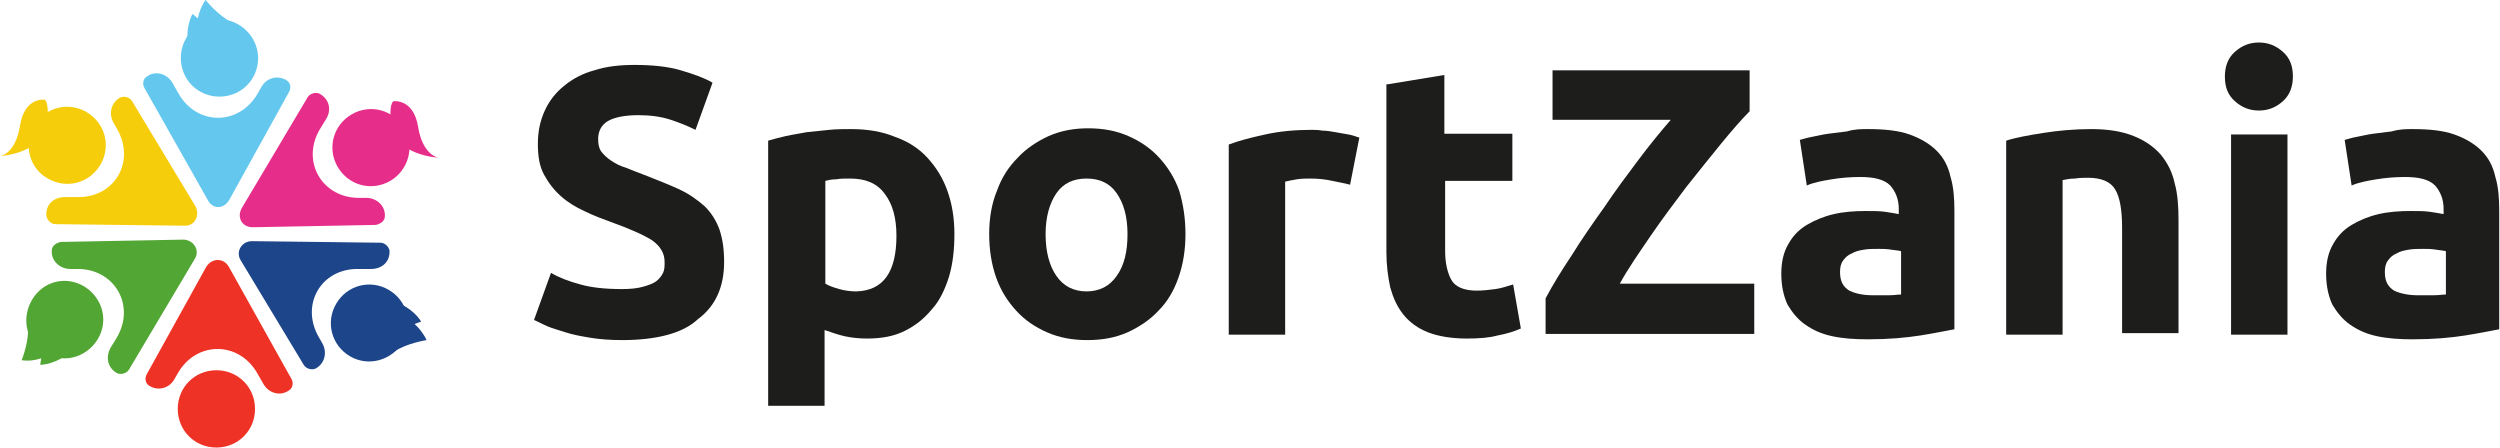 <?xml version="1.0" encoding="UTF-8"?> <svg xmlns="http://www.w3.org/2000/svg" width="324" height="58" viewBox="0 0 324 58" fill="none"> <path d="M26.942 25.945L18.729 11.419C18.428 10.919 18.529 10.217 19.029 9.917C20.131 9.116 21.633 9.516 22.334 10.718L23.136 12.121C25.539 16.328 31.048 16.328 33.452 12.021L33.852 11.319C34.553 10.017 36.056 9.717 37.157 10.418C37.658 10.718 37.758 11.419 37.458 11.92L29.746 25.844C29.045 27.147 27.543 27.147 26.942 25.945Z" fill="#64C7ED"></path> <path d="M33.452 7.513C33.452 10.318 31.248 12.522 28.444 12.522C25.64 12.522 23.436 10.318 23.436 7.513C23.436 4.708 25.64 2.504 28.444 2.504C31.148 2.504 33.452 4.808 33.452 7.513Z" fill="#64C7ED"></path> <path d="M26.641 0C26.641 0 28.244 2.003 30.046 2.905C31.749 3.706 25.539 3.506 25.539 3.506C25.539 3.506 25.439 1.703 26.641 0Z" fill="#64C7ED"></path> <path d="M24.939 1.803C24.939 1.803 28.043 4.508 29.946 4.408C31.849 4.308 24.338 5.309 24.338 5.309C24.338 5.309 24.037 3.606 24.939 1.803Z" fill="#64C7ED"></path> <path d="M31.348 26.946L39.861 12.622C40.162 12.121 40.863 11.92 41.364 12.121C42.566 12.722 43.066 14.124 42.265 15.426L41.464 16.729C38.96 20.936 41.764 25.744 46.672 25.644H47.473C48.875 25.644 49.977 26.746 49.877 28.048C49.877 28.649 49.276 29.05 48.675 29.15L32.751 29.451C31.348 29.451 30.647 28.148 31.348 26.946Z" fill="#E62D89"></path> <path d="M50.578 23.44C48.174 24.843 45.17 24.041 43.767 21.637C42.365 19.233 43.167 16.228 45.57 14.825C47.974 13.423 50.979 14.224 52.381 16.628C53.783 18.932 52.982 22.038 50.578 23.44Z" fill="#E62D89"></path> <path d="M32.65 31.254L49.276 31.454C49.877 31.454 50.378 31.955 50.478 32.456C50.578 33.858 49.577 34.86 48.074 34.86H46.472C41.564 34.76 38.86 39.568 41.364 43.776L41.764 44.477C42.465 45.679 42.065 47.181 40.863 47.782C40.362 47.983 39.661 47.782 39.361 47.282L31.148 33.658C30.547 32.556 31.348 31.254 32.65 31.254Z" fill="#1D458A"></path> <path d="M45.37 46.179C42.966 44.777 42.165 41.772 43.567 39.368C44.969 36.964 47.974 36.162 50.378 37.565C52.782 38.967 53.583 41.972 52.181 44.376C50.778 46.68 47.774 47.582 45.37 46.179Z" fill="#1D458A"></path> <path d="M55.285 44.076C55.285 44.076 52.681 44.477 51.079 45.578C49.577 46.68 52.882 41.371 52.882 41.371C52.882 41.371 54.384 42.172 55.285 44.076Z" fill="#1D458A"></path> <path d="M54.584 41.672C54.584 41.672 50.678 42.974 49.777 44.677C48.875 46.38 51.78 39.368 51.78 39.368C51.78 39.368 53.483 39.969 54.584 41.672Z" fill="#1D458A"></path> <path d="M29.646 34.56L37.758 49.085C38.059 49.586 37.959 50.287 37.458 50.587C36.356 51.389 34.854 50.988 34.153 49.786L33.352 48.383C30.948 44.176 25.439 44.176 23.035 48.383L22.635 49.085C21.934 50.387 20.431 50.688 19.33 49.986C18.829 49.686 18.729 48.985 19.029 48.484L26.741 34.56C27.442 33.458 28.945 33.358 29.646 34.56Z" fill="#EE3225"></path> <path d="M23.036 52.992C23.036 50.187 25.239 47.983 28.043 47.983C30.848 47.983 33.051 50.187 33.051 52.992C33.051 55.796 30.848 58 28.043 58C25.239 58 23.036 55.796 23.036 52.992Z" fill="#EE3225"></path> <path d="M25.239 33.558L16.726 47.883C16.425 48.384 15.724 48.584 15.223 48.384C14.022 47.783 13.621 46.38 14.322 45.078L15.123 43.776C17.627 39.568 14.823 34.76 9.915 34.86H9.114C7.712 34.86 6.61 33.758 6.71 32.456C6.71 31.855 7.311 31.454 7.912 31.354L23.837 31.054C25.139 31.154 25.94 32.456 25.239 33.558Z" fill="#52A633"></path> <path d="M5.908 37.064C8.312 35.662 11.316 36.563 12.719 38.968C14.121 41.372 13.22 44.377 10.816 45.779C8.412 47.182 5.407 46.28 4.005 43.876C2.703 41.572 3.605 38.467 5.908 37.064Z" fill="#52A633"></path> <path d="M2.804 46.681C2.804 46.681 3.806 44.277 3.606 42.273C3.405 40.37 6.31 45.98 6.31 45.98C6.31 45.98 4.807 46.982 2.804 46.681Z" fill="#52A633"></path> <path d="M5.208 47.282C5.208 47.282 6.009 43.175 5.008 41.572C4.006 39.969 8.613 45.98 8.613 45.98C8.613 45.98 7.211 47.182 5.208 47.282Z" fill="#52A633"></path> <path d="M23.837 29.25L7.211 29.05C6.61 29.05 6.109 28.549 6.009 27.948C5.909 26.546 6.911 25.544 8.413 25.544H10.015C14.923 25.644 17.627 20.836 15.123 16.629L14.723 15.927C14.022 14.725 14.422 13.223 15.624 12.622C16.125 12.421 16.826 12.622 17.126 13.123L25.339 26.746C25.94 27.948 25.239 29.351 23.837 29.25Z" fill="#F6CD0B"></path> <path d="M50.979 13.123C50.979 13.123 53.583 12.722 54.184 16.428C54.785 20.135 56.788 20.435 56.788 20.435C56.788 20.435 51.179 20.135 50.678 16.128C50.378 13.423 50.979 13.123 50.979 13.123Z" fill="#E62D89"></path> <path d="M6.21 23.14C8.613 24.542 11.618 23.741 13.02 21.337C14.422 18.933 13.621 15.928 11.217 14.525C8.814 13.123 5.809 13.924 4.407 16.328C3.005 18.732 3.806 21.838 6.21 23.14Z" fill="#F6CD0B"></path> <path d="M5.809 12.922C5.809 12.922 3.205 12.522 2.604 16.228C2.003 20.035 0 20.235 0 20.235C0 20.235 5.609 19.934 6.109 15.928C6.41 13.223 5.809 12.922 5.809 12.922Z" fill="#F6CD0B"></path> <path d="M80.624 37.464C81.726 37.464 82.627 37.364 83.329 37.164C84.03 36.963 84.631 36.763 85.031 36.462C85.432 36.162 85.732 35.761 85.933 35.361C86.133 34.96 86.133 34.459 86.133 33.958C86.133 32.856 85.632 31.955 84.53 31.153C83.429 30.452 81.626 29.651 79.122 28.749C78.02 28.348 76.919 27.948 75.717 27.347C74.615 26.846 73.614 26.245 72.712 25.443C71.811 24.642 71.11 23.741 70.509 22.639C69.908 21.537 69.708 20.234 69.708 18.632C69.708 17.029 70.008 15.627 70.609 14.324C71.21 13.022 72.011 12.02 73.113 11.119C74.215 10.217 75.516 9.516 77.019 9.115C78.521 8.614 80.324 8.414 82.227 8.414C84.53 8.414 86.534 8.614 88.236 9.115C89.939 9.616 91.341 10.117 92.343 10.718L90.139 16.829C89.138 16.328 88.136 15.927 86.934 15.526C85.732 15.126 84.33 14.925 82.728 14.925C80.925 14.925 79.523 15.226 78.722 15.727C77.92 16.227 77.52 17.029 77.52 18.031C77.52 18.632 77.62 19.233 77.92 19.633C78.221 20.034 78.621 20.435 79.222 20.835C79.823 21.236 80.424 21.537 81.125 21.737C81.826 22.038 82.627 22.338 83.429 22.639C85.231 23.34 86.734 23.941 88.036 24.542C89.338 25.143 90.439 25.944 91.341 26.746C92.242 27.647 92.843 28.649 93.244 29.751C93.644 30.953 93.845 32.255 93.845 33.958C93.845 37.164 92.743 39.668 90.44 41.371C88.537 43.174 85.131 44.075 80.624 44.075C79.122 44.075 77.72 43.975 76.518 43.775C75.316 43.575 74.215 43.374 73.313 43.074C72.412 42.773 71.611 42.573 70.909 42.272C70.208 41.972 69.708 41.671 69.207 41.471L71.41 35.361C72.412 35.962 73.714 36.462 75.216 36.863C76.618 37.264 78.421 37.464 80.624 37.464Z" fill="#1D1D1B"></path> <path d="M123.691 30.352C123.691 32.355 123.491 34.159 122.99 35.861C122.489 37.464 121.788 38.967 120.786 40.069C119.785 41.271 118.683 42.172 117.281 42.874C115.879 43.575 114.276 43.875 112.373 43.875C111.372 43.875 110.37 43.775 109.469 43.575C108.568 43.374 107.766 43.074 106.865 42.773V52.59H99.554V18.231C100.255 18.031 100.956 17.83 101.857 17.63C102.759 17.43 103.56 17.33 104.561 17.129C105.463 17.029 106.464 16.929 107.466 16.829C108.467 16.729 109.369 16.729 110.27 16.729C112.373 16.729 114.276 17.029 115.979 17.73C117.682 18.331 119.084 19.233 120.185 20.435C121.287 21.637 122.189 23.039 122.789 24.742C123.39 26.445 123.691 28.248 123.691 30.352ZM116.179 30.552C116.179 28.248 115.679 26.445 114.677 25.143C113.675 23.741 112.173 23.14 110.17 23.14C109.469 23.14 108.868 23.14 108.367 23.24C107.766 23.24 107.366 23.34 106.965 23.44V36.763C107.466 37.064 108.067 37.264 108.768 37.464C109.469 37.665 110.27 37.765 110.971 37.765C114.477 37.665 116.179 35.261 116.179 30.552Z" fill="#1D1D1B"></path> <path d="M153.637 30.352C153.637 32.355 153.337 34.259 152.736 35.962C152.135 37.665 151.334 39.067 150.132 40.269C149.03 41.471 147.628 42.373 146.125 43.074C144.523 43.775 142.82 44.076 140.917 44.076C139.015 44.076 137.312 43.775 135.709 43.074C134.107 42.373 132.805 41.471 131.703 40.269C130.602 39.067 129.7 37.665 129.099 35.962C128.498 34.259 128.198 32.355 128.198 30.352C128.198 28.349 128.498 26.445 129.199 24.742C129.8 23.04 130.702 21.637 131.904 20.435C133.005 19.233 134.407 18.331 135.91 17.63C137.512 16.929 139.215 16.628 141.018 16.628C142.921 16.628 144.623 16.929 146.226 17.63C147.828 18.331 149.13 19.233 150.232 20.435C151.334 21.637 152.235 23.04 152.836 24.742C153.337 26.445 153.637 28.248 153.637 30.352ZM146.125 30.352C146.125 28.048 145.625 26.345 144.723 25.043C143.822 23.741 142.52 23.14 140.817 23.14C139.115 23.14 137.813 23.741 136.911 25.043C136.01 26.345 135.509 28.148 135.509 30.352C135.509 32.656 136.01 34.459 136.911 35.761C137.813 37.064 139.115 37.765 140.817 37.765C142.52 37.765 143.822 37.064 144.723 35.761C145.725 34.359 146.125 32.556 146.125 30.352Z" fill="#1D1D1B"></path> <path d="M174.97 23.941C174.269 23.741 173.568 23.64 172.666 23.44C171.765 23.24 170.864 23.14 169.762 23.14C169.261 23.14 168.76 23.14 168.059 23.24C167.458 23.34 166.958 23.44 166.557 23.54V43.374H159.246V18.732C160.548 18.231 162.15 17.83 163.953 17.43C165.756 17.029 167.759 16.829 169.962 16.829C170.363 16.829 170.864 16.829 171.364 16.929C171.965 16.929 172.466 17.029 173.067 17.129C173.668 17.229 174.169 17.329 174.77 17.43C175.371 17.53 175.771 17.73 176.172 17.83L174.97 23.941Z" fill="#1D1D1B"></path> <path d="M179.878 10.919L187.189 9.717V17.33H196.002V23.441H187.289V32.556C187.289 34.059 187.589 35.361 188.09 36.263C188.591 37.164 189.693 37.665 191.395 37.665C192.197 37.665 192.998 37.565 193.799 37.465C194.6 37.364 195.402 37.064 196.103 36.864L197.104 42.573C196.203 42.974 195.201 43.275 194.1 43.475C192.998 43.776 191.696 43.876 190.093 43.876C188.09 43.876 186.388 43.575 185.086 43.074C183.784 42.573 182.682 41.772 181.881 40.77C181.079 39.769 180.579 38.667 180.178 37.264C179.878 35.862 179.677 34.359 179.677 32.656V10.919H179.878Z" fill="#1D1D1B"></path> <path d="M226.75 14.425C225.648 15.527 224.446 16.929 223.044 18.632C221.642 20.335 220.14 22.238 218.537 24.242C217.035 26.245 215.432 28.349 213.93 30.553C212.428 32.757 211.026 34.76 209.924 36.763H227.351V43.275H200.309V38.667C201.21 36.964 202.312 35.161 203.714 33.057C205.016 30.953 206.419 28.95 207.921 26.846C209.323 24.743 210.825 22.739 212.328 20.736C213.83 18.732 215.232 17.029 216.534 15.527H201.21V9.116H226.75V14.425Z" fill="#1D1D1B"></path> <path d="M242.074 16.729C244.277 16.729 246.08 16.929 247.482 17.43C248.884 17.931 250.086 18.632 250.987 19.533C251.889 20.435 252.49 21.537 252.79 22.939C253.191 24.241 253.291 25.744 253.291 27.347V42.673C252.189 42.874 250.787 43.174 248.884 43.475C246.981 43.775 244.778 43.975 242.074 43.975C240.371 43.975 238.869 43.875 237.466 43.575C236.064 43.274 234.963 42.773 233.961 42.072C232.959 41.371 232.258 40.469 231.657 39.468C231.157 38.366 230.856 37.064 230.856 35.461C230.856 33.958 231.157 32.656 231.758 31.654C232.359 30.552 233.16 29.751 234.161 29.15C235.163 28.549 236.365 28.048 237.667 27.747C238.969 27.447 240.371 27.347 241.773 27.347C242.775 27.347 243.576 27.347 244.277 27.447C244.978 27.547 245.579 27.647 246.08 27.747V27.046C246.08 25.844 245.679 24.843 244.978 24.041C244.177 23.24 242.875 22.939 241.072 22.939C239.87 22.939 238.568 23.039 237.366 23.24C236.164 23.44 235.063 23.64 234.161 24.041L233.26 18.131C233.661 18.031 234.261 17.83 234.862 17.73C235.463 17.63 236.164 17.43 236.966 17.33C237.767 17.229 238.568 17.129 239.369 17.029C240.371 16.729 241.172 16.729 242.074 16.729ZM242.674 38.266C243.376 38.266 244.077 38.266 244.778 38.266C245.479 38.266 245.98 38.166 246.38 38.166V32.556C246.08 32.456 245.679 32.456 245.078 32.355C244.477 32.255 243.976 32.255 243.476 32.255C242.775 32.255 242.174 32.255 241.573 32.355C240.972 32.456 240.471 32.556 239.97 32.856C239.47 33.057 239.169 33.357 238.869 33.758C238.568 34.159 238.468 34.659 238.468 35.261C238.468 36.462 238.869 37.164 239.67 37.665C240.271 37.965 241.272 38.266 242.674 38.266Z" fill="#1D1D1B"></path> <path d="M260.001 18.231C261.203 17.83 262.906 17.53 264.809 17.229C266.712 16.929 268.815 16.729 271.018 16.729C273.222 16.729 275.024 17.029 276.527 17.63C278.029 18.231 279.131 19.032 280.032 20.034C280.934 21.136 281.534 22.338 281.835 23.741C282.236 25.143 282.336 26.846 282.336 28.549V43.174H275.024V29.551C275.024 27.146 274.724 25.544 274.123 24.542C273.522 23.54 272.32 23.039 270.618 23.039C270.117 23.039 269.516 23.039 268.915 23.14C268.314 23.14 267.813 23.24 267.312 23.34V43.374H260.001V18.231Z" fill="#1D1D1B"></path> <path d="M297.159 9.917C297.159 11.219 296.758 12.321 295.857 13.122C294.955 13.924 293.954 14.325 292.752 14.325C291.55 14.325 290.548 13.924 289.647 13.122C288.746 12.321 288.345 11.319 288.345 9.917C288.345 8.615 288.746 7.513 289.647 6.711C290.548 5.91 291.55 5.509 292.752 5.509C293.954 5.509 294.955 5.91 295.857 6.711C296.758 7.513 297.159 8.514 297.159 9.917ZM296.457 43.375H289.146V17.43H296.457V43.375Z" fill="#1D1D1B"></path> <path d="M312.683 16.729C314.886 16.729 316.689 16.929 318.091 17.43C319.493 17.931 320.695 18.632 321.596 19.533C322.498 20.435 323.099 21.537 323.399 22.939C323.8 24.241 323.9 25.744 323.9 27.347V42.673C322.798 42.874 321.396 43.174 319.493 43.475C317.59 43.775 315.387 43.975 312.683 43.975C310.98 43.975 309.478 43.875 308.075 43.575C306.673 43.274 305.572 42.773 304.57 42.072C303.568 41.371 302.867 40.469 302.266 39.468C301.766 38.366 301.465 37.064 301.465 35.461C301.465 33.958 301.766 32.656 302.367 31.654C302.968 30.552 303.769 29.751 304.77 29.15C305.772 28.549 306.974 28.048 308.276 27.747C309.578 27.447 310.98 27.347 312.382 27.347C313.384 27.347 314.185 27.347 314.886 27.447C315.587 27.547 316.188 27.647 316.689 27.747V27.046C316.689 25.844 316.288 24.843 315.587 24.041C314.786 23.24 313.484 22.939 311.681 22.939C310.479 22.939 309.177 23.039 307.975 23.24C306.773 23.44 305.672 23.64 304.77 24.041L303.869 18.131C304.27 18.031 304.87 17.83 305.471 17.73C306.072 17.63 306.773 17.43 307.575 17.33C308.376 17.229 309.177 17.129 309.978 17.029C310.98 16.729 311.881 16.729 312.683 16.729ZM313.283 38.266C313.985 38.266 314.686 38.266 315.387 38.266C316.088 38.266 316.589 38.166 316.989 38.166V32.556C316.689 32.456 316.288 32.456 315.687 32.355C315.086 32.255 314.585 32.255 314.085 32.255C313.384 32.255 312.783 32.255 312.182 32.355C311.581 32.456 311.08 32.556 310.579 32.856C310.079 33.057 309.778 33.357 309.478 33.758C309.177 34.159 309.077 34.659 309.077 35.261C309.077 36.462 309.478 37.164 310.279 37.665C310.88 37.965 311.981 38.266 313.283 38.266Z" fill="#1D1D1B"></path> </svg> 
